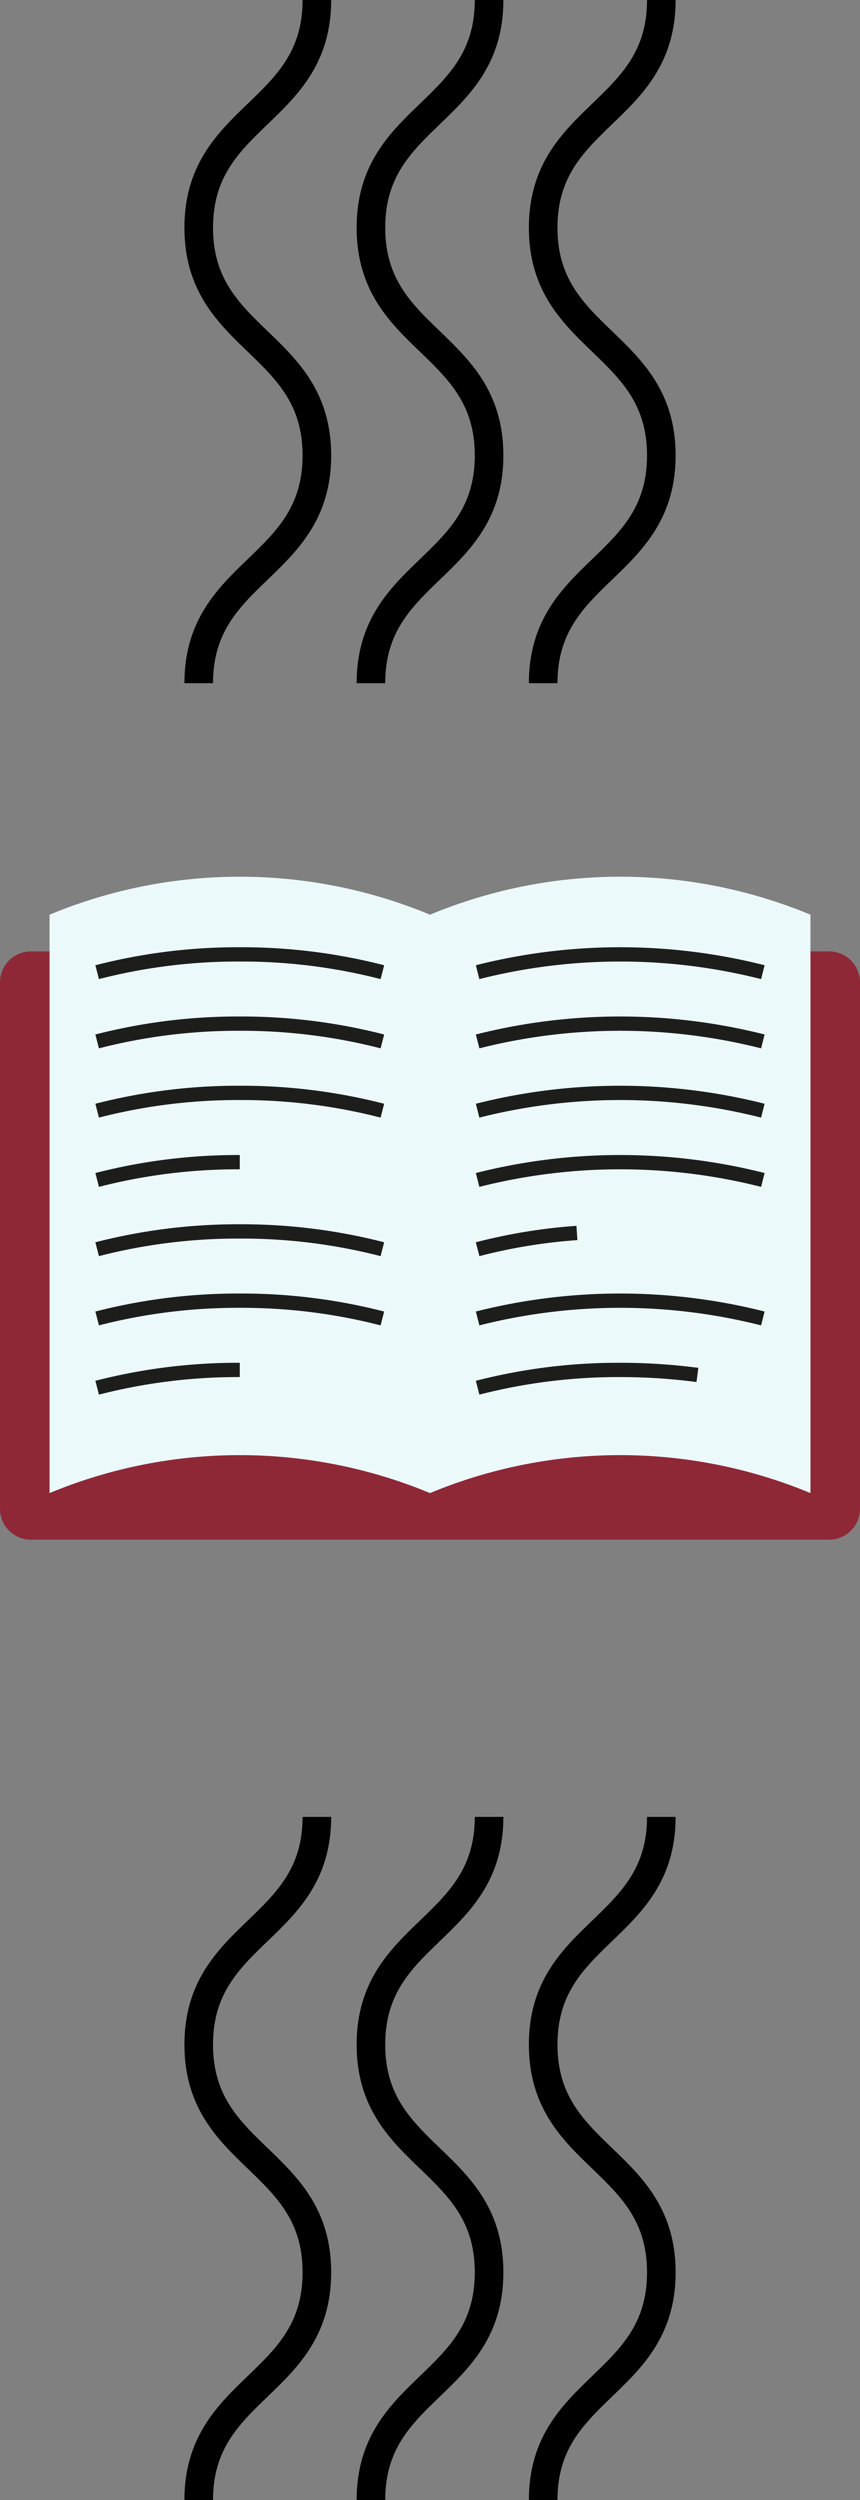 <svg xmlns="http://www.w3.org/2000/svg" xmlns:xlink="http://www.w3.org/1999/xlink" width="60.156" height="174.865" viewBox="0 0 60.156 174.865">
  <rect x="0" y="0" width="60.156" height="174.865" fill="#808080" stroke="none"/>
  <defs>
    <clipPath id="clip-path">
      <rect id="Rectangle_561" data-name="Rectangle 561" width="60.156" height="46.371" fill="none"/>
    </clipPath>
  </defs>
  <g id="Group_4628" data-name="Group 4628" transform="translate(5.679)">
    <path id="Path_4305" data-name="Path 4305" d="M20.2,0c0,7.963-8.265,7.963-8.265,15.927S20.2,23.891,20.2,31.855s-8.265,7.965-8.265,15.929" transform="translate(-3.714)" fill="none" stroke="#000" stroke-width="2"/>
    <path id="Path_4306" data-name="Path 4306" d="M37.69,0c0,7.963-8.265,7.963-8.265,15.927s8.265,7.964,8.265,15.928-8.265,7.965-8.265,15.929" transform="translate(-9.158)" fill="none" stroke="#000" stroke-width="2"/>
    <path id="Path_4307" data-name="Path 4307" d="M55.184,0c0,7.963-8.265,7.963-8.265,15.927s8.265,7.964,8.265,15.928-8.265,7.965-8.265,15.929" transform="translate(-14.604)" fill="none" stroke="#000" stroke-width="2"/>
    <path id="Path_4308" data-name="Path 4308" d="M20.2,184.51c0,7.963-8.265,7.963-8.265,15.927S20.2,208.4,20.2,216.365s-8.265,7.965-8.265,15.929" transform="translate(-3.714 -57.428)" fill="none" stroke="#000" stroke-width="2"/>
    <path id="Path_4309" data-name="Path 4309" d="M37.69,184.51c0,7.963-8.265,7.963-8.265,15.927s8.265,7.964,8.265,15.928-8.265,7.965-8.265,15.929" transform="translate(-9.158 -57.428)" fill="none" stroke="#000" stroke-width="2"/>
    <path id="Path_4310" data-name="Path 4310" d="M55.184,184.51c0,7.963-8.265,7.963-8.265,15.927s8.265,7.964,8.265,15.928-8.265,7.965-8.265,15.929" transform="translate(-14.604 -57.428)" fill="none" stroke="#000" stroke-width="2"/>
    <g id="Group_4629" data-name="Group 4629" transform="translate(-5.679 61.321)">
      <g id="Group_4624" data-name="Group 4624" clip-path="url(#clip-path)">
        <path id="Path_4326" data-name="Path 4326" d="M57.995,46.539H2.161A2.161,2.161,0,0,1,0,44.379V7.555A2.161,2.161,0,0,1,2.161,5.393H57.995a2.161,2.161,0,0,1,2.161,2.162V44.379a2.161,2.161,0,0,1-2.161,2.161" transform="translate(0 -0.168)" fill="#8e2837"/>
        <path id="Path_4327" data-name="Path 4327" d="M57.658,43.112a34.678,34.678,0,0,0-26.613,0V2.658a34.643,34.643,0,0,1,26.613,0q0,20.227,0,40.455" transform="translate(-0.967 0)" fill="#ecf9fb"/>
        <path id="Path_4328" data-name="Path 4328" d="M30.19,43.112a34.678,34.678,0,0,0-26.613,0V2.658a34.643,34.643,0,0,1,26.613,0q0,20.227,0,40.455" transform="translate(-0.111 0)" fill="#ecf9fb"/>
        <path id="Path_4329" data-name="Path 4329" d="M34.482,6.851a40.62,40.62,0,0,1,19.952,0" transform="translate(-1.074 -0.174)" fill="none" stroke="#1d1d1b" stroke-width="1"/>
        <path id="Path_4330" data-name="Path 4330" d="M34.482,11.851a40.62,40.62,0,0,1,19.952,0" transform="translate(-1.074 -0.33)" fill="none" stroke="#1d1d1b" stroke-width="1"/>
        <path id="Path_4331" data-name="Path 4331" d="M34.482,16.851a40.62,40.62,0,0,1,19.952,0" transform="translate(-1.074 -0.486)" fill="none" stroke="#1d1d1b" stroke-width="1"/>
        <path id="Path_4332" data-name="Path 4332" d="M34.482,21.851a40.62,40.62,0,0,1,19.952,0" transform="translate(-1.074 -0.641)" fill="none" stroke="#1d1d1b" stroke-width="1"/>
        <path id="Path_4333" data-name="Path 4333" d="M34.482,26.855a38.256,38.256,0,0,1,6.947-1.135" transform="translate(-1.074 -0.801)" fill="none" stroke="#1d1d1b" stroke-width="1"/>
        <path id="Path_4334" data-name="Path 4334" d="M34.482,31.851a40.62,40.62,0,0,1,19.952,0" transform="translate(-1.074 -0.953)" fill="none" stroke="#1d1d1b" stroke-width="1"/>
        <path id="Path_4335" data-name="Path 4335" d="M34.482,36.851a39.467,39.467,0,0,1,9.976-1.244,41.436,41.436,0,0,1,5.4.351" transform="translate(-1.074 -1.109)" fill="none" stroke="#1d1d1b" stroke-width="1"/>
        <path id="Path_4336" data-name="Path 4336" d="M7.014,6.851A39.467,39.467,0,0,1,16.99,5.607a39.459,39.459,0,0,1,9.975,1.244" transform="translate(-0.218 -0.174)" fill="none" stroke="#1d1d1b" stroke-width="1"/>
        <path id="Path_4337" data-name="Path 4337" d="M7.014,11.851a39.467,39.467,0,0,1,9.976-1.244,39.459,39.459,0,0,1,9.975,1.244" transform="translate(-0.218 -0.33)" fill="none" stroke="#1d1d1b" stroke-width="1"/>
        <path id="Path_4338" data-name="Path 4338" d="M7.014,16.851a39.467,39.467,0,0,1,9.976-1.244,39.459,39.459,0,0,1,9.975,1.244" transform="translate(-0.218 -0.486)" fill="none" stroke="#1d1d1b" stroke-width="1"/>
        <path id="Path_4339" data-name="Path 4339" d="M7.014,21.851a39.466,39.466,0,0,1,9.976-1.244" transform="translate(-0.218 -0.641)" fill="none" stroke="#1d1d1b" stroke-width="1"/>
        <path id="Path_4340" data-name="Path 4340" d="M7.014,26.851a39.466,39.466,0,0,1,9.976-1.244,39.459,39.459,0,0,1,9.975,1.244" transform="translate(-0.218 -0.797)" fill="none" stroke="#1d1d1b" stroke-width="1"/>
        <path id="Path_4341" data-name="Path 4341" d="M7.014,31.851a39.466,39.466,0,0,1,9.976-1.244,39.459,39.459,0,0,1,9.975,1.244" transform="translate(-0.218 -0.953)" fill="none" stroke="#1d1d1b" stroke-width="1"/>
        <path id="Path_4342" data-name="Path 4342" d="M7.014,36.851a39.467,39.467,0,0,1,9.976-1.244" transform="translate(-0.218 -1.109)" fill="none" stroke="#1d1d1b" stroke-width="1"/>
      </g>
    </g>
  </g>
</svg>